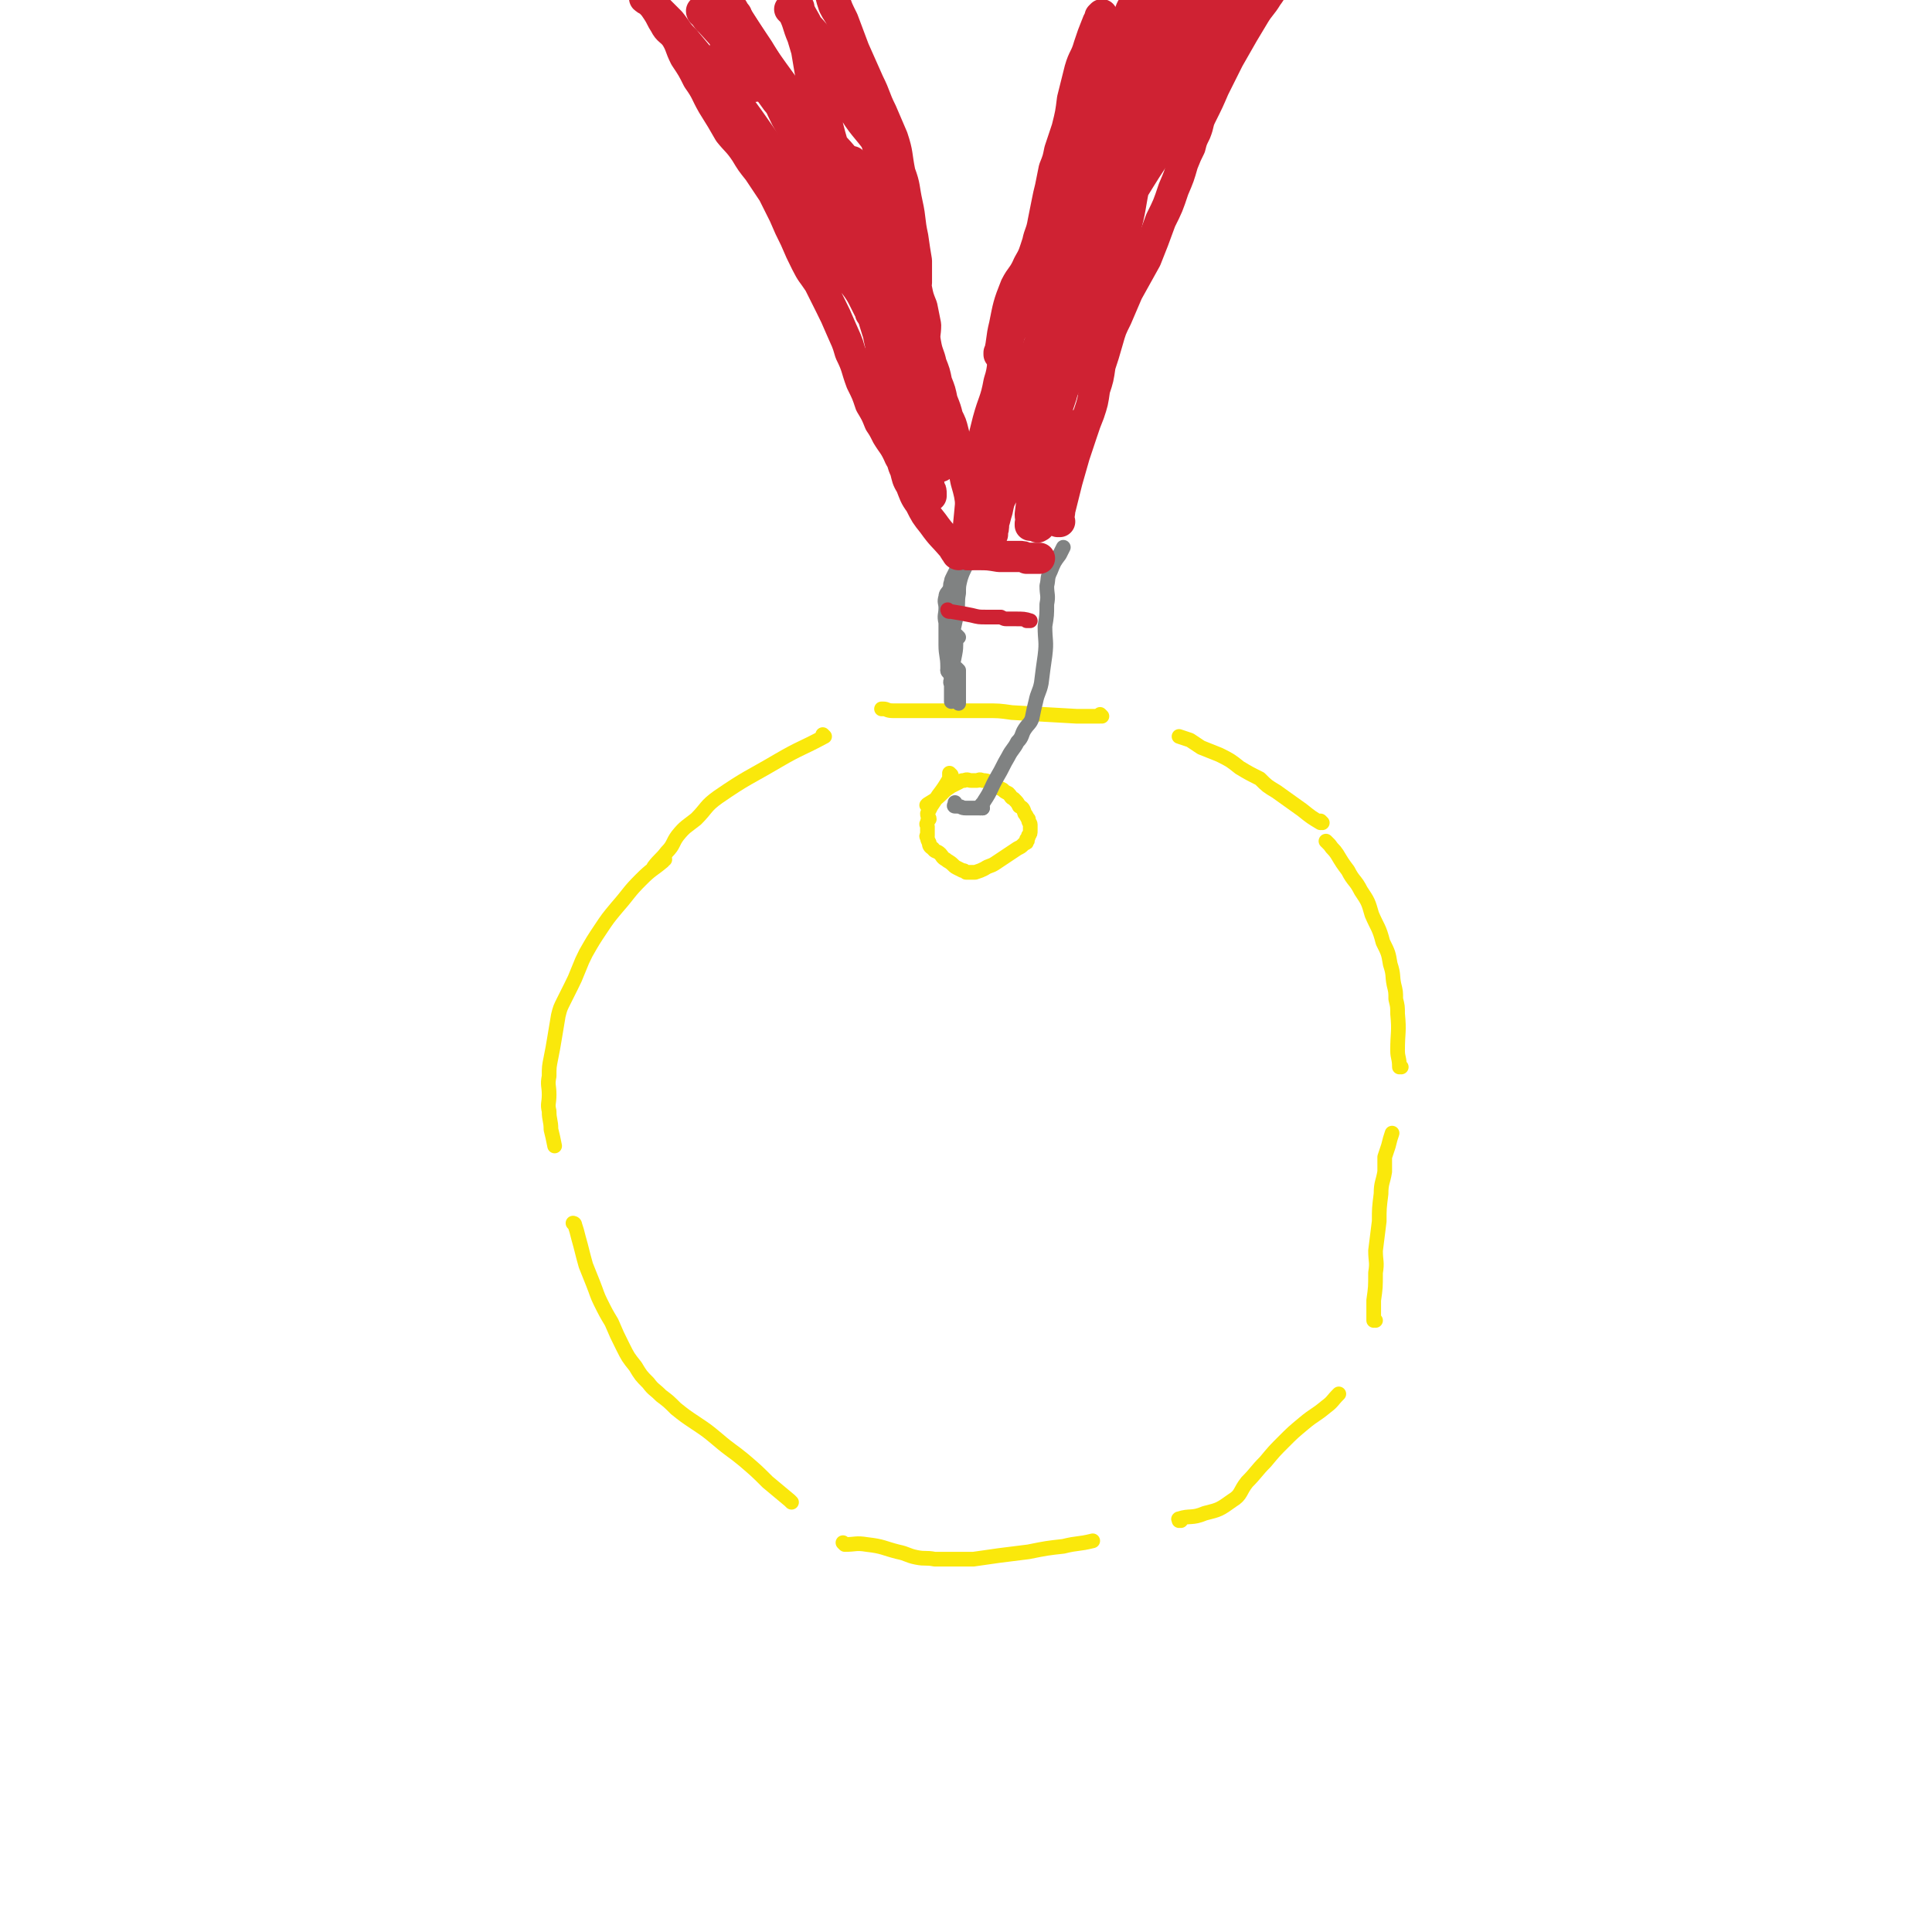 <svg viewBox='0 0 1052 1052' version='1.1' xmlns='http://www.w3.org/2000/svg' xmlns:xlink='http://www.w3.org/1999/xlink'><g fill='none' stroke='#FAE80B' stroke-width='8' stroke-linecap='round' stroke-linejoin='round'><path d='M362,468c0,0 -1,-1 -1,-1 0,0 0,0 1,1 0,0 0,0 0,0 0,0 -1,-1 -1,-1 0,0 1,0 1,1 0,0 -1,0 -1,1 -6,5 -6,4 -12,10 -7,7 -6,7 -13,15 -5,6 -5,6 -9,12 -4,6 -4,6 -8,13 -2,4 -2,4 -4,9 -2,5 -2,5 -4,9 -2,4 -2,4 -4,8 -2,4 -2,4 -3,8 -1,6 -1,6 -2,12 -1,6 -1,6 -2,11 -1,5 -1,5 -1,10 -1,5 0,5 0,10 0,5 -1,5 0,9 0,5 1,5 1,10 1,4 1,4 2,9 0,0 0,0 0,0 '/><path d='M313,667c0,0 -1,-1 -1,-1 0,0 0,0 1,1 0,0 0,0 0,0 0,0 -1,-1 -1,-1 0,0 0,0 1,1 0,0 0,0 0,0 0,0 -1,-1 -1,-1 0,0 1,0 1,1 1,3 1,3 2,7 2,7 2,8 4,15 2,5 2,5 4,10 2,5 2,6 4,10 3,6 3,6 6,11 3,7 3,7 6,13 3,6 3,6 7,11 3,5 3,5 7,9 3,4 3,3 7,7 4,3 4,3 8,7 5,4 5,4 11,8 6,4 6,4 12,9 7,6 8,6 14,11 7,6 7,6 13,12 6,5 6,5 12,10 0,0 0,0 1,1 '/><path d='M460,841c0,0 -1,-1 -1,-1 0,0 0,0 1,1 0,0 0,0 0,0 0,0 -1,-1 -1,-1 0,0 0,0 1,1 0,0 0,0 0,0 6,0 6,-1 12,0 9,1 9,2 17,4 5,1 5,2 10,3 5,1 5,0 10,1 5,0 5,0 10,0 6,0 6,0 11,0 7,-1 7,-1 14,-2 8,-1 8,-1 16,-2 10,-2 10,-2 19,-3 8,-2 8,-1 16,-3 0,0 0,0 0,0 '/><path d='M643,828c0,0 -1,-1 -1,-1 0,0 0,0 0,1 0,0 0,0 0,0 1,0 0,-1 0,-1 0,0 0,0 0,1 0,0 0,0 0,0 1,0 -1,-1 0,-1 6,-2 7,0 14,-3 8,-2 8,-2 15,-7 5,-3 4,-5 8,-10 5,-5 5,-6 10,-11 5,-6 5,-6 10,-11 5,-5 5,-5 11,-10 6,-5 6,-4 12,-9 4,-3 3,-3 7,-7 0,0 0,0 0,0 '/><path d='M749,719c0,0 -1,-1 -1,-1 0,0 0,0 0,1 0,0 0,0 0,0 1,0 0,-1 0,-1 0,0 0,0 0,1 0,0 0,0 0,0 0,-1 0,-1 0,-1 0,-5 0,-5 0,-10 1,-7 1,-7 1,-15 1,-6 0,-6 0,-12 1,-8 1,-8 2,-16 0,-7 0,-7 1,-15 0,-6 1,-6 2,-12 0,-4 0,-4 0,-8 1,-3 1,-3 2,-6 1,-4 1,-4 2,-7 0,0 0,0 0,0 '/><path d='M763,581c0,0 -1,-1 -1,-1 0,0 0,0 0,1 0,0 0,0 0,0 1,0 0,-1 0,-1 0,0 0,0 0,1 0,0 0,0 0,0 0,-5 -1,-5 -1,-9 0,-10 1,-10 0,-20 0,-4 0,-4 -1,-8 0,-4 0,-4 -1,-8 -1,-5 0,-5 -2,-11 -1,-6 -1,-6 -4,-12 -2,-8 -3,-8 -6,-15 -2,-7 -2,-7 -6,-13 -3,-6 -4,-5 -7,-11 -3,-4 -3,-4 -6,-9 -2,-3 -2,-2 -4,-5 -1,-1 -1,-1 -2,-2 0,0 0,0 0,0 '/><path d='M720,448c0,0 -1,-1 -1,-1 0,0 0,0 0,1 0,0 0,0 0,0 1,0 0,-1 0,-1 0,0 0,1 0,1 0,0 0,0 0,0 -5,-3 -5,-3 -10,-7 -7,-5 -7,-5 -14,-10 -5,-3 -5,-3 -9,-7 -6,-3 -6,-3 -11,-6 -5,-4 -5,-4 -11,-7 -5,-2 -5,-2 -10,-4 -3,-2 -3,-2 -6,-4 -3,-1 -3,-1 -6,-2 0,0 0,0 0,0 '/><path d='M600,390c0,0 -1,-1 -1,-1 0,0 0,0 0,1 0,0 0,0 0,0 1,0 0,-1 0,-1 0,0 0,0 0,1 0,0 0,0 0,0 -6,0 -6,0 -13,0 -17,-1 -17,-1 -35,-2 -7,-1 -7,-1 -15,-1 -8,0 -8,0 -15,0 -7,0 -7,0 -15,0 -6,0 -6,0 -13,0 -3,0 -3,0 -7,0 -3,0 -3,-1 -5,-1 -1,0 -1,0 -1,0 '/><path d='M449,401c0,0 -1,-1 -1,-1 0,0 0,0 1,1 0,0 0,0 0,0 0,0 -1,-1 -1,-1 0,0 0,0 1,1 0,0 0,0 0,0 -13,7 -13,6 -25,13 -17,10 -17,9 -33,20 -7,5 -6,6 -12,12 -5,4 -6,4 -10,9 -3,4 -2,5 -6,9 -3,4 -4,4 -7,8 0,0 0,0 0,0 '/><path d='M518,422c0,0 -1,-1 -1,-1 0,0 0,0 1,1 0,0 0,0 0,0 0,0 -1,-1 -1,-1 0,0 0,0 1,1 0,0 0,0 0,0 0,0 -1,-1 -1,-1 0,0 0,0 1,1 0,0 0,0 0,0 0,0 -1,-1 -1,-1 0,1 0,2 0,3 -3,5 -3,5 -6,9 -2,3 -2,3 -4,6 -1,2 -1,2 -2,4 0,2 1,2 1,3 -1,1 -1,1 -1,2 -1,1 0,1 0,2 0,1 0,1 0,2 0,1 0,1 0,3 0,0 -1,0 0,1 0,1 0,1 1,3 0,1 0,2 2,3 1,2 2,1 4,3 1,1 1,2 3,3 1,1 2,1 4,3 1,1 1,1 3,2 0,0 0,0 2,1 1,0 1,0 2,1 2,0 2,0 3,0 1,0 1,0 2,0 3,-1 3,-1 5,-2 3,-2 3,-1 6,-3 3,-2 3,-2 6,-4 3,-2 3,-2 6,-4 2,-1 2,-1 3,-2 1,-1 1,-1 1,-1 1,0 1,0 1,-1 1,0 0,-1 0,-1 1,-1 1,-1 1,-2 1,-1 1,-1 1,-3 0,-1 0,-1 0,-3 0,-1 -1,-1 -1,-3 -1,-1 -1,-2 -2,-3 -1,-3 -1,-3 -3,-4 -1,-2 -1,-2 -3,-4 -2,-1 -1,-1 -3,-3 -2,-1 -2,-1 -3,-2 -2,-1 -2,-1 -4,-2 -2,-1 -2,-1 -3,-2 -2,-1 -2,-1 -4,-1 -2,-1 -2,0 -3,0 -2,0 -2,0 -3,0 -2,0 -2,-1 -4,0 -2,0 -1,0 -3,1 -2,1 -2,1 -4,2 -3,2 -3,2 -5,4 -4,4 -5,4 -8,6 -1,1 0,0 1,0 '/></g>
<g fill='none' stroke='#808282' stroke-width='8' stroke-linecap='round' stroke-linejoin='round'><path d='M535,440c0,0 -1,-1 -1,-1 0,0 0,0 0,1 0,0 0,0 0,0 1,0 0,-1 0,-1 0,0 0,0 0,1 0,0 0,0 0,0 1,0 0,-1 0,-1 0,0 0,0 0,1 0,0 0,0 0,0 1,0 0,-1 0,-1 0,0 0,0 0,1 0,0 0,0 0,0 1,0 0,-1 0,-1 0,0 0,0 0,1 0,0 0,0 0,0 1,0 0,0 0,-1 0,-1 1,-1 2,-3 4,-6 3,-6 7,-13 3,-5 3,-6 6,-11 2,-4 3,-4 5,-8 3,-3 2,-4 4,-7 2,-3 3,-3 4,-6 1,-5 1,-5 2,-9 1,-5 2,-5 3,-10 1,-8 1,-8 2,-15 1,-8 0,-8 0,-16 1,-6 1,-6 1,-12 1,-5 0,-5 0,-10 1,-4 0,-4 2,-8 2,-5 2,-5 5,-9 1,-2 1,-2 2,-4 '/><path d='M535,440c0,0 -1,-1 -1,-1 0,0 0,0 0,1 0,0 0,0 0,0 1,0 0,-1 0,-1 0,0 0,0 0,1 0,0 0,0 0,0 1,0 0,-1 0,-1 0,0 0,0 0,1 0,0 0,0 0,0 1,0 0,-1 0,-1 0,0 0,0 0,1 0,0 0,0 0,0 1,0 0,-1 0,-1 0,0 0,0 0,1 0,0 0,0 0,0 1,0 0,-1 0,-1 0,0 0,0 0,1 0,0 0,0 0,0 1,0 0,-1 0,-1 0,0 0,0 0,1 0,0 0,0 0,0 0,0 0,0 -1,0 -4,0 -4,0 -7,0 -3,0 -2,-1 -5,-1 -1,0 -1,0 -1,0 -1,0 0,-1 0,-1 0,-1 0,-1 0,-1 0,0 0,0 0,0 '/><path d='M517,366c0,0 -1,-1 -1,-1 0,0 0,1 1,1 0,0 0,0 0,0 0,0 -1,-1 -1,-1 0,0 0,1 1,1 0,0 0,0 0,0 0,0 -1,-1 -1,-1 0,0 0,1 1,1 0,0 0,0 0,0 0,0 -1,0 -1,-1 0,-1 0,-1 0,-2 0,-6 -1,-6 -1,-12 0,-6 0,-6 0,-12 -1,-4 0,-4 0,-8 0,-3 -1,-3 0,-6 0,-2 1,-2 2,-4 1,-2 0,-2 1,-4 0,-1 0,-1 1,-3 1,-2 1,-2 2,-4 2,-5 3,-6 5,-10 1,0 0,1 0,2 '/><path d='M517,366c0,0 -1,-1 -1,-1 0,0 0,1 1,1 0,0 0,0 0,0 0,0 -1,-1 -1,-1 0,0 0,1 1,1 0,0 0,0 0,0 0,0 -1,-1 -1,-1 0,0 0,1 1,1 0,0 0,0 0,0 0,0 -1,-1 -1,-1 0,0 0,1 1,1 0,0 0,0 0,0 0,0 -1,-1 -1,-1 0,0 0,1 1,1 0,0 0,0 0,0 0,0 -1,-1 -1,-1 0,0 0,1 1,1 0,0 0,0 0,0 0,0 -1,-1 -1,-1 0,0 0,1 1,1 0,0 0,0 0,0 0,0 -1,-1 -1,-1 0,0 0,1 1,1 0,0 0,0 0,0 0,0 -1,-1 -1,-1 0,0 0,1 1,1 0,0 0,0 0,0 0,0 -1,-1 -1,-1 0,0 0,1 1,1 0,0 -1,-1 0,-1 0,-7 0,-8 1,-15 1,-9 2,-9 3,-17 1,-5 0,-5 1,-10 0,-4 0,-4 1,-8 1,-3 1,-3 3,-7 0,0 0,0 0,0 '/><path d='M522,347c0,0 -1,-1 -1,-1 0,0 0,1 1,1 0,0 0,0 0,0 0,0 -1,-1 -1,-1 0,0 0,1 1,1 0,0 0,0 0,0 0,0 -1,-1 -1,-1 -1,4 0,5 -1,10 -1,5 -1,5 -2,10 -1,2 0,2 0,4 -1,2 0,2 0,3 0,2 0,2 0,3 0,1 0,1 0,2 0,1 0,1 0,2 0,1 0,1 0,1 0,1 0,1 0,1 0,0 0,0 0,0 '/><path d='M522,365c0,0 -1,-1 -1,-1 0,0 0,1 1,1 0,0 0,0 0,0 0,0 -1,-1 -1,-1 0,0 0,1 1,1 0,0 0,0 0,0 0,0 -1,-1 -1,-1 0,0 0,1 1,1 0,0 0,0 0,0 0,0 -1,-1 -1,-1 0,0 0,1 1,1 0,0 0,0 0,0 0,1 0,1 0,1 0,5 0,5 0,9 0,2 0,2 0,4 0,1 0,1 0,2 0,0 0,0 0,1 0,0 0,0 0,1 '/></g>
<g fill='none' stroke='#CF2233' stroke-width='8' stroke-linecap='round' stroke-linejoin='round'><path d='M517,333c0,0 -1,-1 -1,-1 0,0 0,1 1,1 0,0 0,0 0,0 0,0 -1,-1 -1,-1 0,0 0,1 1,1 0,0 0,0 0,0 0,0 -1,-1 -1,-1 0,0 0,1 1,1 0,0 0,0 0,0 0,0 -1,-1 -1,-1 0,0 0,1 1,1 0,0 0,0 0,0 0,0 -1,-1 -1,-1 0,0 1,1 2,1 6,1 6,1 11,2 4,1 4,1 8,1 1,0 1,0 3,0 1,0 1,0 2,0 1,0 1,0 2,0 0,0 1,0 1,0 0,0 -1,0 -1,0 2,0 2,1 4,1 2,0 2,0 5,0 4,0 5,0 8,1 0,0 -1,0 -2,0 '/></g>
<g fill='none' stroke='#CF2233' stroke-width='17' stroke-linecap='round' stroke-linejoin='round'><path d='M528,302c0,0 -1,-1 -1,-1 0,0 0,1 0,1 0,0 0,0 0,0 1,0 0,-1 0,-1 0,0 0,1 0,1 0,0 0,0 0,0 1,0 0,-1 0,-1 0,0 0,1 0,1 0,0 0,0 0,0 1,0 0,-1 0,-1 0,0 0,1 0,1 0,0 0,0 0,0 1,0 0,-1 0,-1 0,0 0,1 0,1 0,0 0,0 0,0 0,-6 0,-6 0,-12 1,-10 1,-10 2,-21 0,-6 1,-6 2,-11 1,-7 1,-7 3,-13 2,-8 2,-8 4,-16 3,-11 4,-10 6,-21 3,-9 1,-10 4,-19 2,-8 2,-8 5,-16 3,-7 3,-7 6,-13 3,-8 4,-8 7,-15 0,0 0,0 -1,1 '/><path d='M545,193c0,0 -1,0 -1,-1 0,0 0,1 0,1 0,0 0,0 0,0 1,0 0,0 0,-1 0,0 0,1 0,1 0,0 0,0 0,0 2,-8 1,-8 3,-16 2,-10 2,-11 6,-21 3,-6 4,-5 7,-12 3,-5 3,-6 5,-12 1,-5 2,-5 3,-11 1,-5 1,-5 2,-10 1,-5 1,-5 2,-9 1,-5 1,-5 2,-10 2,-5 2,-5 3,-10 2,-6 2,-6 4,-12 2,-8 2,-8 3,-16 2,-8 2,-8 4,-16 2,-7 3,-6 5,-13 2,-6 2,-6 4,-11 1,-3 2,-4 3,-6 0,0 0,0 -1,1 '/><path d='M528,302c0,0 -1,-1 -1,-1 0,0 0,1 0,1 0,0 0,0 0,0 1,0 0,-1 0,-1 0,0 0,1 0,1 0,0 0,0 0,0 1,0 0,-1 0,-1 0,0 0,1 0,1 0,0 0,0 0,0 3,0 3,0 5,0 6,0 6,0 12,1 3,0 3,0 7,0 2,0 2,0 4,0 2,0 2,0 4,1 3,0 3,0 7,0 0,0 0,0 0,0 '/><path d='M577,284c0,0 -1,-1 -1,-1 0,0 0,1 0,1 0,0 0,0 0,0 1,0 0,-1 0,-1 0,0 0,1 0,1 0,0 0,0 0,0 1,0 0,-1 0,-1 0,0 0,1 0,1 0,0 0,0 0,0 1,0 0,0 0,-1 0,-2 1,-2 1,-5 2,-8 2,-8 4,-16 2,-7 2,-7 4,-14 2,-6 2,-6 4,-12 2,-6 2,-6 4,-11 2,-6 2,-6 3,-13 2,-6 2,-6 3,-13 2,-6 2,-6 4,-13 2,-7 2,-7 5,-13 3,-7 3,-7 6,-14 5,-9 5,-9 10,-18 4,-10 4,-10 8,-21 4,-8 4,-8 7,-17 3,-7 3,-7 5,-14 2,-5 2,-5 4,-9 1,-4 1,-4 3,-8 2,-5 1,-5 3,-9 4,-8 4,-8 7,-15 4,-8 4,-8 8,-16 4,-7 4,-7 8,-14 3,-5 3,-5 6,-10 3,-5 4,-5 7,-10 3,-4 3,-5 5,-9 1,-2 1,-2 1,-3 '/><path d='M640,14c0,0 -1,0 -1,-1 0,0 0,1 0,1 0,0 0,0 0,0 1,0 0,0 0,-1 0,0 1,1 0,1 -6,12 -7,12 -13,25 -11,23 -12,23 -22,47 -7,17 -7,18 -14,36 -7,18 -7,18 -14,37 -7,18 -6,18 -13,36 -5,13 -5,13 -10,26 -3,8 -3,8 -7,17 -2,7 -2,7 -4,14 -2,6 -2,6 -4,11 -1,3 -1,3 -2,6 0,2 0,2 0,3 1,0 0,0 0,0 0,0 0,0 0,0 3,-6 3,-6 5,-12 6,-13 6,-13 12,-26 6,-16 6,-17 13,-33 6,-14 6,-14 12,-28 6,-13 6,-13 11,-26 5,-12 4,-12 9,-25 3,-10 3,-10 6,-20 3,-9 3,-9 7,-17 3,-9 3,-9 6,-18 4,-10 4,-10 8,-20 3,-8 3,-8 6,-16 3,-5 3,-5 6,-11 1,-2 1,-2 2,-4 0,0 0,0 0,0 0,0 0,0 0,0 0,0 0,0 0,1 -4,5 -4,5 -7,10 -5,10 -5,10 -10,19 -5,9 -5,9 -9,19 -5,9 -5,8 -9,18 -6,13 -5,14 -11,28 -5,12 -5,12 -11,25 -4,9 -5,9 -9,19 -3,6 -3,6 -6,13 -1,3 -1,3 -3,6 0,1 0,1 -1,2 0,1 0,1 0,1 0,0 0,0 0,-1 2,-4 2,-4 4,-8 4,-12 4,-12 8,-24 5,-16 5,-16 10,-31 3,-12 4,-11 8,-23 3,-8 3,-8 5,-16 2,-6 2,-6 3,-12 1,-5 1,-5 2,-11 1,-5 0,-5 1,-11 0,-5 1,-5 1,-10 0,-2 0,-2 -1,-5 0,0 0,0 0,0 0,0 0,0 0,0 -1,8 -1,8 -3,16 -4,17 -4,17 -10,34 -5,18 -5,18 -11,36 -5,13 -6,13 -11,25 -4,9 -4,8 -8,17 -2,4 -2,4 -4,9 0,1 0,1 -1,3 0,0 0,0 0,1 0,0 0,0 0,0 0,-1 0,-1 0,-1 5,-9 6,-8 10,-17 9,-18 8,-18 16,-36 7,-15 8,-15 15,-30 7,-15 6,-15 13,-30 6,-13 6,-13 13,-25 5,-9 5,-8 11,-17 4,-5 4,-5 8,-9 1,-2 1,-2 2,-4 0,0 0,0 0,0 0,0 0,0 0,0 0,1 1,1 0,1 -1,7 -1,7 -4,13 -3,11 -4,11 -8,22 -4,11 -4,11 -8,23 -4,9 -4,9 -7,19 -3,7 -3,7 -6,15 -3,6 -3,6 -5,13 -1,3 -1,3 -2,6 0,1 0,1 0,2 0,0 0,0 0,0 1,-2 1,-2 2,-5 4,-12 4,-12 9,-24 7,-18 6,-19 15,-36 9,-16 10,-15 20,-31 7,-11 7,-11 14,-23 3,-6 3,-6 6,-12 0,0 1,0 1,0 0,0 -1,0 -1,0 -1,3 -1,4 -2,7 -4,12 -5,12 -10,25 -6,16 -6,16 -14,33 -5,12 -5,12 -11,24 -6,10 -6,10 -11,20 -4,9 -4,9 -7,18 -2,5 -2,5 -4,9 0,1 0,1 -1,2 0,0 0,0 0,0 0,-1 0,-1 0,-1 3,-7 3,-7 6,-14 7,-13 6,-13 13,-26 7,-12 8,-12 15,-25 6,-11 6,-11 12,-22 3,-6 4,-6 7,-13 1,-1 0,-1 0,-2 0,0 0,0 0,0 -1,5 0,5 -2,9 -5,14 -4,15 -11,28 -8,14 -9,14 -18,28 -8,12 -8,12 -16,25 -4,8 -4,8 -8,16 -1,3 -1,3 -3,6 0,0 0,0 0,0 2,-4 1,-5 3,-9 4,-15 4,-15 9,-30 7,-19 8,-19 17,-38 8,-16 8,-16 17,-32 5,-10 5,-10 11,-19 1,-2 1,-2 2,-5 0,0 0,0 0,0 0,0 0,0 0,1 -4,4 -4,4 -7,8 -7,9 -7,9 -13,18 -7,10 -7,10 -13,20 -6,9 -5,10 -11,19 -3,5 -4,5 -7,9 -1,2 -1,3 -2,5 0,0 0,-1 0,-1 1,-1 0,-1 0,-1 1,-8 1,-8 3,-16 2,-14 2,-14 5,-28 2,-8 3,-8 6,-16 2,-4 2,-4 4,-9 0,-1 0,-1 0,-2 0,0 0,0 0,0 0,0 0,0 0,0 -1,1 -1,2 -2,3 -4,6 -5,5 -9,11 -4,6 -4,6 -8,13 -1,3 -1,3 -2,6 0,0 0,0 0,0 0,0 0,0 0,0 1,0 0,0 0,-1 0,-3 0,-3 1,-6 3,-8 3,-8 6,-15 3,-7 3,-6 6,-13 1,-3 1,-3 2,-6 0,0 0,0 0,0 0,0 0,0 0,0 0,1 -1,1 -1,2 -3,5 -3,5 -6,10 -3,8 -4,8 -7,15 -3,9 -3,9 -6,18 -1,6 -1,6 -2,12 -1,2 0,2 -1,4 0,0 0,0 0,0 1,0 1,0 1,0 3,-2 3,-2 6,-5 8,-7 8,-7 16,-15 8,-8 8,-8 17,-15 5,-5 5,-5 9,-9 2,-1 2,-1 3,-3 0,0 0,0 0,0 0,0 0,0 0,0 1,0 0,0 0,-1 0,0 0,1 0,1 1,1 1,1 0,1 -1,5 -1,5 -3,9 -5,11 -5,12 -10,22 -8,14 -9,14 -17,28 -8,14 -8,15 -15,30 -7,13 -6,13 -13,26 -3,6 -4,6 -8,12 -2,3 -2,3 -4,6 0,1 0,1 -1,2 0,0 0,0 0,0 1,-1 1,-1 2,-2 4,-9 4,-8 8,-17 6,-13 6,-13 13,-26 5,-11 5,-11 10,-22 5,-8 5,-8 9,-16 2,-3 2,-3 3,-6 1,0 1,0 1,0 0,0 0,0 0,0 1,0 0,-1 0,-1 -1,4 -1,5 -2,9 -4,12 -5,11 -9,23 -7,15 -7,15 -13,31 -5,13 -5,13 -10,26 -4,10 -5,10 -8,20 -4,10 -4,11 -8,21 -3,11 -3,11 -7,21 -3,9 -3,9 -6,18 -3,6 -3,6 -6,13 -2,5 -2,5 -3,10 -1,3 -1,3 -2,6 0,1 0,1 0,2 0,1 0,1 0,1 0,0 0,0 0,0 1,-1 1,-1 1,-1 2,-5 2,-5 5,-10 4,-9 5,-9 9,-18 4,-9 4,-9 7,-18 2,-7 1,-7 3,-14 1,-3 1,-3 2,-6 0,-2 0,-3 0,-5 0,0 0,0 0,0 0,0 0,0 0,0 1,0 0,-1 0,-1 0,1 0,1 0,2 1,4 1,5 0,9 0,8 1,8 -1,16 -1,8 -2,8 -4,15 -2,6 -2,6 -4,12 -1,5 -1,5 -2,9 0,4 0,4 -1,7 0,3 0,3 -1,6 0,3 0,3 -1,7 0,4 -1,4 -2,9 0,4 0,4 -1,8 0,1 0,1 -1,3 0,1 0,1 -1,2 0,0 0,0 0,0 0,0 0,0 0,0 1,0 0,-1 0,-1 0,0 0,1 0,1 1,-3 0,-3 0,-6 1,-8 1,-8 2,-15 2,-10 2,-10 4,-19 2,-9 3,-9 6,-18 3,-11 3,-11 6,-22 4,-11 3,-11 7,-23 3,-9 3,-9 7,-19 3,-9 3,-9 7,-18 3,-10 4,-10 7,-19 3,-8 3,-8 6,-16 1,-5 2,-5 3,-10 1,-3 1,-3 2,-6 0,-1 0,-1 1,-3 0,-1 0,-1 0,-2 1,0 0,0 0,-1 0,0 0,0 0,0 1,0 0,0 0,-1 0,0 0,1 0,1 0,0 0,0 0,0 0,5 0,5 -1,10 -3,14 -2,14 -6,28 -4,14 -5,13 -10,27 -5,15 -5,15 -11,30 -4,12 -4,12 -10,23 -3,8 -4,8 -8,16 -3,5 -3,5 -6,11 -2,3 -2,3 -3,6 0,2 0,3 -1,5 0,1 0,1 -1,3 0,0 1,1 0,1 0,0 0,0 -1,0 0,0 0,0 0,0 1,0 0,-1 0,-1 0,0 0,1 0,1 2,-4 2,-4 3,-8 5,-14 4,-14 9,-28 5,-15 4,-15 10,-29 4,-12 5,-12 10,-23 4,-11 4,-11 8,-23 4,-11 4,-11 8,-22 3,-9 3,-9 7,-17 5,-8 5,-8 10,-16 4,-7 4,-7 8,-14 4,-6 3,-7 6,-13 4,-7 4,-7 7,-14 4,-7 4,-7 8,-14 4,-7 4,-7 9,-14 4,-7 4,-7 8,-13 3,-6 3,-6 5,-12 2,-3 2,-3 3,-6 0,0 0,0 0,0 0,0 0,0 0,0 1,0 0,-1 0,-1 0,1 0,2 0,3 -1,4 -1,5 -3,9 -3,8 -3,9 -7,17 -7,12 -8,12 -16,24 -10,14 -10,13 -19,27 -9,14 -10,14 -17,28 -8,14 -7,14 -14,28 -4,10 -3,10 -8,21 -3,7 -3,7 -6,13 -3,6 -3,6 -6,12 -3,5 -3,5 -5,11 -2,6 -2,6 -4,12 -2,5 -2,5 -4,11 -1,4 0,5 -2,9 -1,5 -2,5 -4,9 -2,5 -1,5 -4,10 -2,5 -2,5 -5,11 -2,5 -2,5 -3,10 -3,5 -3,5 -4,11 -2,5 -2,5 -3,11 -2,4 -2,4 -3,9 -1,3 -1,4 -2,7 0,3 0,3 -1,5 0,0 0,0 0,0 0,0 0,0 0,1 0,0 0,0 0,0 1,0 0,0 0,-1 0,0 0,0 0,-1 1,-5 1,-5 2,-10 2,-8 2,-8 4,-16 1,-5 0,-5 1,-9 1,-3 1,-3 1,-6 1,-1 1,-1 2,-3 0,-1 0,-1 0,-2 1,0 0,0 0,0 0,0 0,0 0,0 1,0 0,-1 0,-1 0,0 0,1 0,1 0,0 0,0 0,0 1,1 1,1 2,1 2,1 2,1 3,2 1,0 1,0 1,0 '/><path d='M579,230c0,0 -1,-1 -1,-1 0,0 0,1 0,1 0,0 0,0 0,0 1,0 0,-1 0,-1 0,0 0,1 0,1 0,0 0,0 0,0 0,4 0,4 -1,8 -2,10 -1,10 -4,20 -1,4 -1,4 -3,8 -1,2 -1,2 -2,5 0,1 0,1 -1,2 0,0 0,0 0,0 0,0 0,0 0,0 1,0 0,0 0,-1 -1,-1 -1,-1 0,-3 0,-9 0,-9 1,-18 2,-12 3,-12 6,-24 2,-6 2,-6 4,-12 0,0 0,0 0,0 '/><path d='M571,276c0,0 -1,-1 -1,-1 0,0 0,1 0,1 0,0 0,0 0,0 1,0 0,-1 0,-1 0,0 0,1 0,1 0,0 0,0 0,0 1,0 0,-1 0,-1 0,0 0,1 0,1 0,0 0,0 0,0 1,0 0,-1 0,-1 -1,1 0,2 -1,4 -1,4 -1,4 -3,7 0,1 0,0 -1,1 0,0 0,0 0,0 '/><path d='M531,285c0,0 -1,-1 -1,-1 0,0 0,1 0,1 0,0 0,0 0,0 1,0 0,-1 0,-1 0,0 0,1 0,1 0,0 0,0 0,0 1,0 0,-1 0,-1 0,0 0,1 0,1 0,0 0,0 0,0 1,0 0,-1 0,-1 0,0 0,1 0,1 0,0 0,0 0,0 1,0 0,0 0,-1 -1,-3 0,-3 -1,-7 -1,-8 -1,-8 -3,-15 -1,-5 -1,-5 -3,-10 -1,-5 -1,-5 -2,-9 -1,-4 -1,-4 -2,-8 -1,-4 -1,-4 -3,-8 -1,-4 -1,-4 -3,-9 -1,-5 -1,-5 -3,-10 -1,-5 -1,-5 -3,-10 -1,-5 -2,-5 -3,-11 -1,-5 0,-5 0,-10 -1,-5 -1,-5 -2,-10 -2,-5 -2,-5 -3,-10 -2,-6 -2,-7 -3,-13 -3,-8 -3,-8 -5,-17 -2,-8 -2,-8 -4,-16 -2,-7 -2,-7 -4,-14 -2,-6 -2,-6 -4,-13 -2,-8 -2,-8 -4,-17 -2,-9 -2,-9 -4,-17 -2,-8 -2,-8 -4,-15 -1,-5 -1,-5 -3,-10 -1,-4 -2,-4 -3,-7 -2,-4 -1,-4 -3,-8 -2,-4 -2,-3 -4,-7 -1,-3 -1,-3 -2,-7 -1,-3 -1,-3 -2,-6 -1,-2 0,-2 0,-4 -1,-1 -1,0 -1,-1 0,0 0,0 0,0 0,0 -1,-1 -1,-1 0,0 1,1 1,1 1,3 0,3 1,5 2,5 2,5 4,9 2,6 2,6 5,12 3,8 3,8 6,16 4,9 4,9 8,18 4,8 3,8 7,16 3,7 3,7 6,14 3,9 2,9 4,19 3,8 2,8 4,17 2,9 1,9 3,18 1,7 1,7 2,13 0,6 0,6 0,12 -1,6 -1,6 0,12 0,7 1,6 3,13 1,6 0,6 2,12 1,6 1,6 3,13 1,5 1,5 2,11 0,5 1,5 2,10 0,5 0,5 0,9 0,3 0,3 0,7 0,3 -1,3 0,7 0,3 0,3 0,6 0,0 0,0 1,0 '/><path d='M522,302c0,0 -1,-1 -1,-1 0,0 0,1 1,1 0,0 0,0 0,0 0,0 -1,-1 -1,-1 0,0 0,1 1,1 0,0 0,0 0,0 0,0 -1,-1 -1,-1 0,0 0,1 1,1 0,0 0,0 0,0 0,0 -1,-1 -1,-1 0,0 0,1 1,1 0,0 0,0 0,0 0,0 -1,-1 -1,-1 0,0 0,1 1,1 0,0 0,0 0,0 0,0 -1,-1 -1,-1 0,0 1,1 1,1 -2,-2 -2,-2 -3,-4 -6,-7 -6,-6 -11,-13 -4,-5 -4,-5 -7,-11 -3,-4 -3,-5 -5,-10 -2,-3 -2,-4 -3,-8 -2,-4 -1,-4 -3,-7 -3,-7 -4,-7 -7,-12 -2,-4 -2,-4 -4,-7 -2,-5 -2,-5 -5,-10 -2,-6 -2,-6 -5,-12 -3,-8 -2,-8 -6,-16 -2,-7 -2,-6 -5,-13 -3,-7 -3,-7 -6,-13 -3,-6 -3,-6 -6,-12 -4,-6 -4,-5 -7,-11 -3,-6 -3,-6 -6,-13 -3,-6 -3,-6 -6,-13 -3,-6 -3,-6 -6,-12 -4,-6 -4,-6 -8,-12 -4,-5 -4,-5 -7,-10 -4,-6 -5,-6 -9,-11 -4,-7 -4,-7 -9,-15 -4,-7 -3,-7 -8,-14 -3,-6 -3,-6 -7,-12 -3,-6 -2,-6 -5,-11 -3,-4 -4,-3 -6,-7 -2,-3 -2,-4 -4,-7 -2,-3 -2,-3 -4,-5 -1,-1 -2,-1 -3,-2 0,-1 1,-1 1,-1 0,-1 0,-1 0,-1 0,0 0,0 0,0 0,0 -1,0 -1,-1 0,0 1,1 1,1 0,0 -1,1 0,1 2,3 2,3 5,6 4,4 4,4 8,8 4,5 3,5 8,10 5,6 5,6 10,12 8,8 7,8 14,17 8,10 8,10 15,20 7,10 7,10 14,20 6,9 6,9 12,18 4,7 4,7 8,14 3,5 3,5 6,10 3,4 3,4 5,8 3,4 2,4 5,8 2,4 2,4 5,8 2,3 2,3 4,7 1,2 1,2 2,4 1,1 1,1 1,2 0,1 0,1 1,1 0,0 0,0 1,1 0,0 0,0 0,0 0,0 -1,0 -1,-1 0,-1 0,-1 0,-2 -2,-8 -2,-8 -4,-15 -4,-12 -4,-13 -7,-25 -4,-12 -4,-12 -8,-24 -2,-7 -2,-7 -6,-15 -2,-6 -2,-6 -6,-11 -4,-7 -4,-7 -9,-12 -6,-6 -6,-6 -12,-12 -5,-7 -5,-7 -11,-13 -5,-5 -5,-5 -10,-10 -2,-3 -3,-3 -5,-6 -1,-1 -1,-1 -2,-1 0,0 1,0 1,0 0,0 0,0 0,0 0,0 -1,-1 -1,-1 0,1 1,1 2,2 6,6 5,7 11,13 11,10 11,10 22,20 10,9 10,8 20,17 9,8 8,9 16,17 5,6 5,6 10,13 2,3 1,3 3,7 0,1 0,1 0,2 1,0 1,1 1,1 -1,0 -1,-1 -1,-1 -4,-3 -4,-3 -7,-6 -8,-8 -8,-8 -15,-17 -9,-10 -9,-10 -17,-21 -8,-12 -8,-12 -15,-24 -6,-10 -6,-10 -12,-20 -4,-6 -4,-6 -8,-12 -2,-3 -2,-3 -4,-6 0,0 0,0 0,-1 0,0 0,0 0,0 0,0 -1,-1 -1,-1 0,0 0,1 1,2 1,4 1,4 3,8 6,11 6,11 13,21 8,12 8,12 16,24 6,10 6,10 13,20 4,7 4,7 8,14 2,3 1,4 3,7 1,1 1,1 2,2 0,0 0,-1 0,-1 -1,-5 0,-5 -1,-10 -3,-12 -4,-12 -7,-24 -4,-15 -4,-16 -8,-30 -3,-10 -3,-10 -6,-20 -3,-7 -2,-7 -5,-13 -1,-1 -1,-1 -2,-2 0,0 0,0 1,0 0,0 0,0 0,0 1,1 1,1 2,2 5,6 6,6 11,12 8,10 8,10 15,21 7,12 7,12 13,23 5,9 5,9 10,18 2,3 3,3 5,7 0,1 0,1 0,2 0,0 0,0 0,0 0,-1 0,-1 0,-1 -4,-5 -5,-5 -8,-10 -8,-11 -9,-10 -16,-22 -8,-11 -8,-11 -14,-23 -5,-10 -4,-10 -9,-19 -2,-5 -3,-5 -5,-10 0,0 0,0 0,-1 0,0 0,0 0,0 0,1 -1,1 0,2 1,4 1,4 2,9 2,11 2,11 4,23 2,11 2,11 4,22 2,7 2,7 3,14 1,3 0,3 1,6 0,1 0,1 0,3 0,0 0,0 0,0 0,0 0,0 0,0 -2,-2 -2,-2 -4,-4 -6,-6 -6,-6 -11,-13 -8,-10 -7,-11 -14,-21 -8,-11 -7,-11 -14,-22 -5,-6 -5,-6 -10,-12 -3,-4 -3,-3 -6,-7 -1,-1 0,-2 0,-2 0,-1 0,0 0,0 0,0 0,0 0,0 0,0 -1,-1 -1,-1 0,1 0,2 1,3 1,6 1,7 3,12 4,8 5,7 10,15 3,6 2,6 5,12 1,1 1,2 2,3 0,1 1,1 1,1 0,-1 -1,-2 -2,-3 -3,-7 -2,-7 -6,-13 -4,-7 -4,-7 -9,-14 -3,-4 -3,-4 -7,-7 -1,-2 -1,-2 -3,-3 -1,0 -1,0 -1,0 0,0 0,0 0,0 0,0 -1,0 -1,-1 0,0 0,1 1,1 2,3 2,3 4,5 10,11 10,11 19,22 0,0 0,0 1,0 '/><path d='M460,98c0,0 -1,0 -1,-1 0,0 0,1 1,1 0,0 0,0 0,0 0,0 -1,0 -1,-1 0,0 0,1 1,1 0,0 0,0 0,0 0,4 -1,4 0,9 1,11 1,11 4,22 2,7 3,6 6,13 3,8 3,8 6,15 3,8 4,7 7,15 4,9 4,9 6,18 2,9 1,9 4,18 2,7 3,7 5,13 2,7 1,7 3,14 1,6 0,6 2,12 0,4 1,4 2,9 0,3 0,3 0,6 1,2 1,2 1,4 1,1 1,1 1,3 0,0 0,0 0,1 0,0 0,0 0,0 0,0 0,0 0,0 0,0 -1,-1 -1,-1 0,0 0,1 1,1 0,0 0,0 0,0 -1,-4 -1,-4 -2,-9 -2,-11 -3,-11 -5,-23 -2,-15 -2,-15 -5,-30 -2,-12 -2,-12 -6,-24 -2,-10 -2,-9 -5,-18 -3,-7 -3,-7 -5,-14 -2,-4 -2,-4 -5,-8 -1,-3 -1,-3 -3,-6 -1,-2 -2,-2 -3,-4 -1,-2 -1,-2 -2,-4 0,-1 0,-1 -1,-2 0,0 0,0 0,0 0,0 0,0 0,0 0,0 -1,-1 -1,-1 0,0 0,1 1,1 0,2 0,2 0,5 1,5 0,5 2,11 2,10 3,9 6,19 3,12 3,12 7,24 3,10 3,10 5,20 2,4 2,4 3,9 0,2 0,2 1,3 0,0 0,0 0,1 0,0 0,0 0,0 0,0 -1,-1 -1,-1 0,0 1,1 1,1 -1,-2 -1,-2 -2,-5 -3,-10 -3,-10 -6,-21 -4,-16 -3,-16 -7,-32 -3,-16 -3,-16 -6,-31 -2,-12 -2,-12 -3,-25 -1,-7 -1,-7 -1,-14 -1,-2 0,-2 0,-4 0,0 0,0 0,0 0,0 0,0 0,0 0,1 0,1 0,2 3,6 3,6 5,12 4,12 4,12 8,25 4,15 4,15 8,31 3,14 3,14 6,29 2,12 3,12 5,24 1,7 2,7 2,14 1,5 0,5 1,10 0,2 0,2 0,3 0,1 0,1 0,1 0,1 0,1 0,1 0,0 0,0 0,0 0,0 -1,0 -1,-1 0,0 1,0 1,0 -2,-6 -3,-6 -5,-12 -4,-15 -3,-15 -8,-29 -4,-14 -4,-14 -8,-28 -4,-13 -4,-13 -8,-27 -3,-10 -3,-10 -6,-21 -2,-8 -2,-8 -4,-16 -1,-4 -1,-4 -3,-9 -1,-2 -2,-2 -3,-4 0,-1 0,-1 0,-2 0,-1 0,-1 0,-1 0,0 0,0 0,0 0,0 -1,0 -1,-1 0,0 1,1 1,1 0,1 -1,2 0,3 1,6 1,6 3,12 1,3 1,3 2,7 0,1 0,1 0,1 -1,-1 -2,-2 -3,-3 -6,-9 -6,-9 -12,-19 -8,-13 -8,-13 -16,-27 -7,-14 -5,-15 -12,-29 -5,-9 -5,-8 -10,-17 -3,-4 -3,-4 -5,-9 -1,-2 -1,-2 -2,-4 0,0 0,0 0,0 0,0 0,0 0,0 0,1 0,1 1,2 5,8 5,8 10,16 8,12 8,12 16,23 6,10 6,10 13,18 4,4 4,4 8,8 1,1 1,1 1,2 1,0 0,0 1,1 0,0 0,-1 0,-1 0,-5 0,-5 0,-10 1,-11 0,-11 1,-22 0,-3 0,-3 0,-5 '/></g>
</svg>